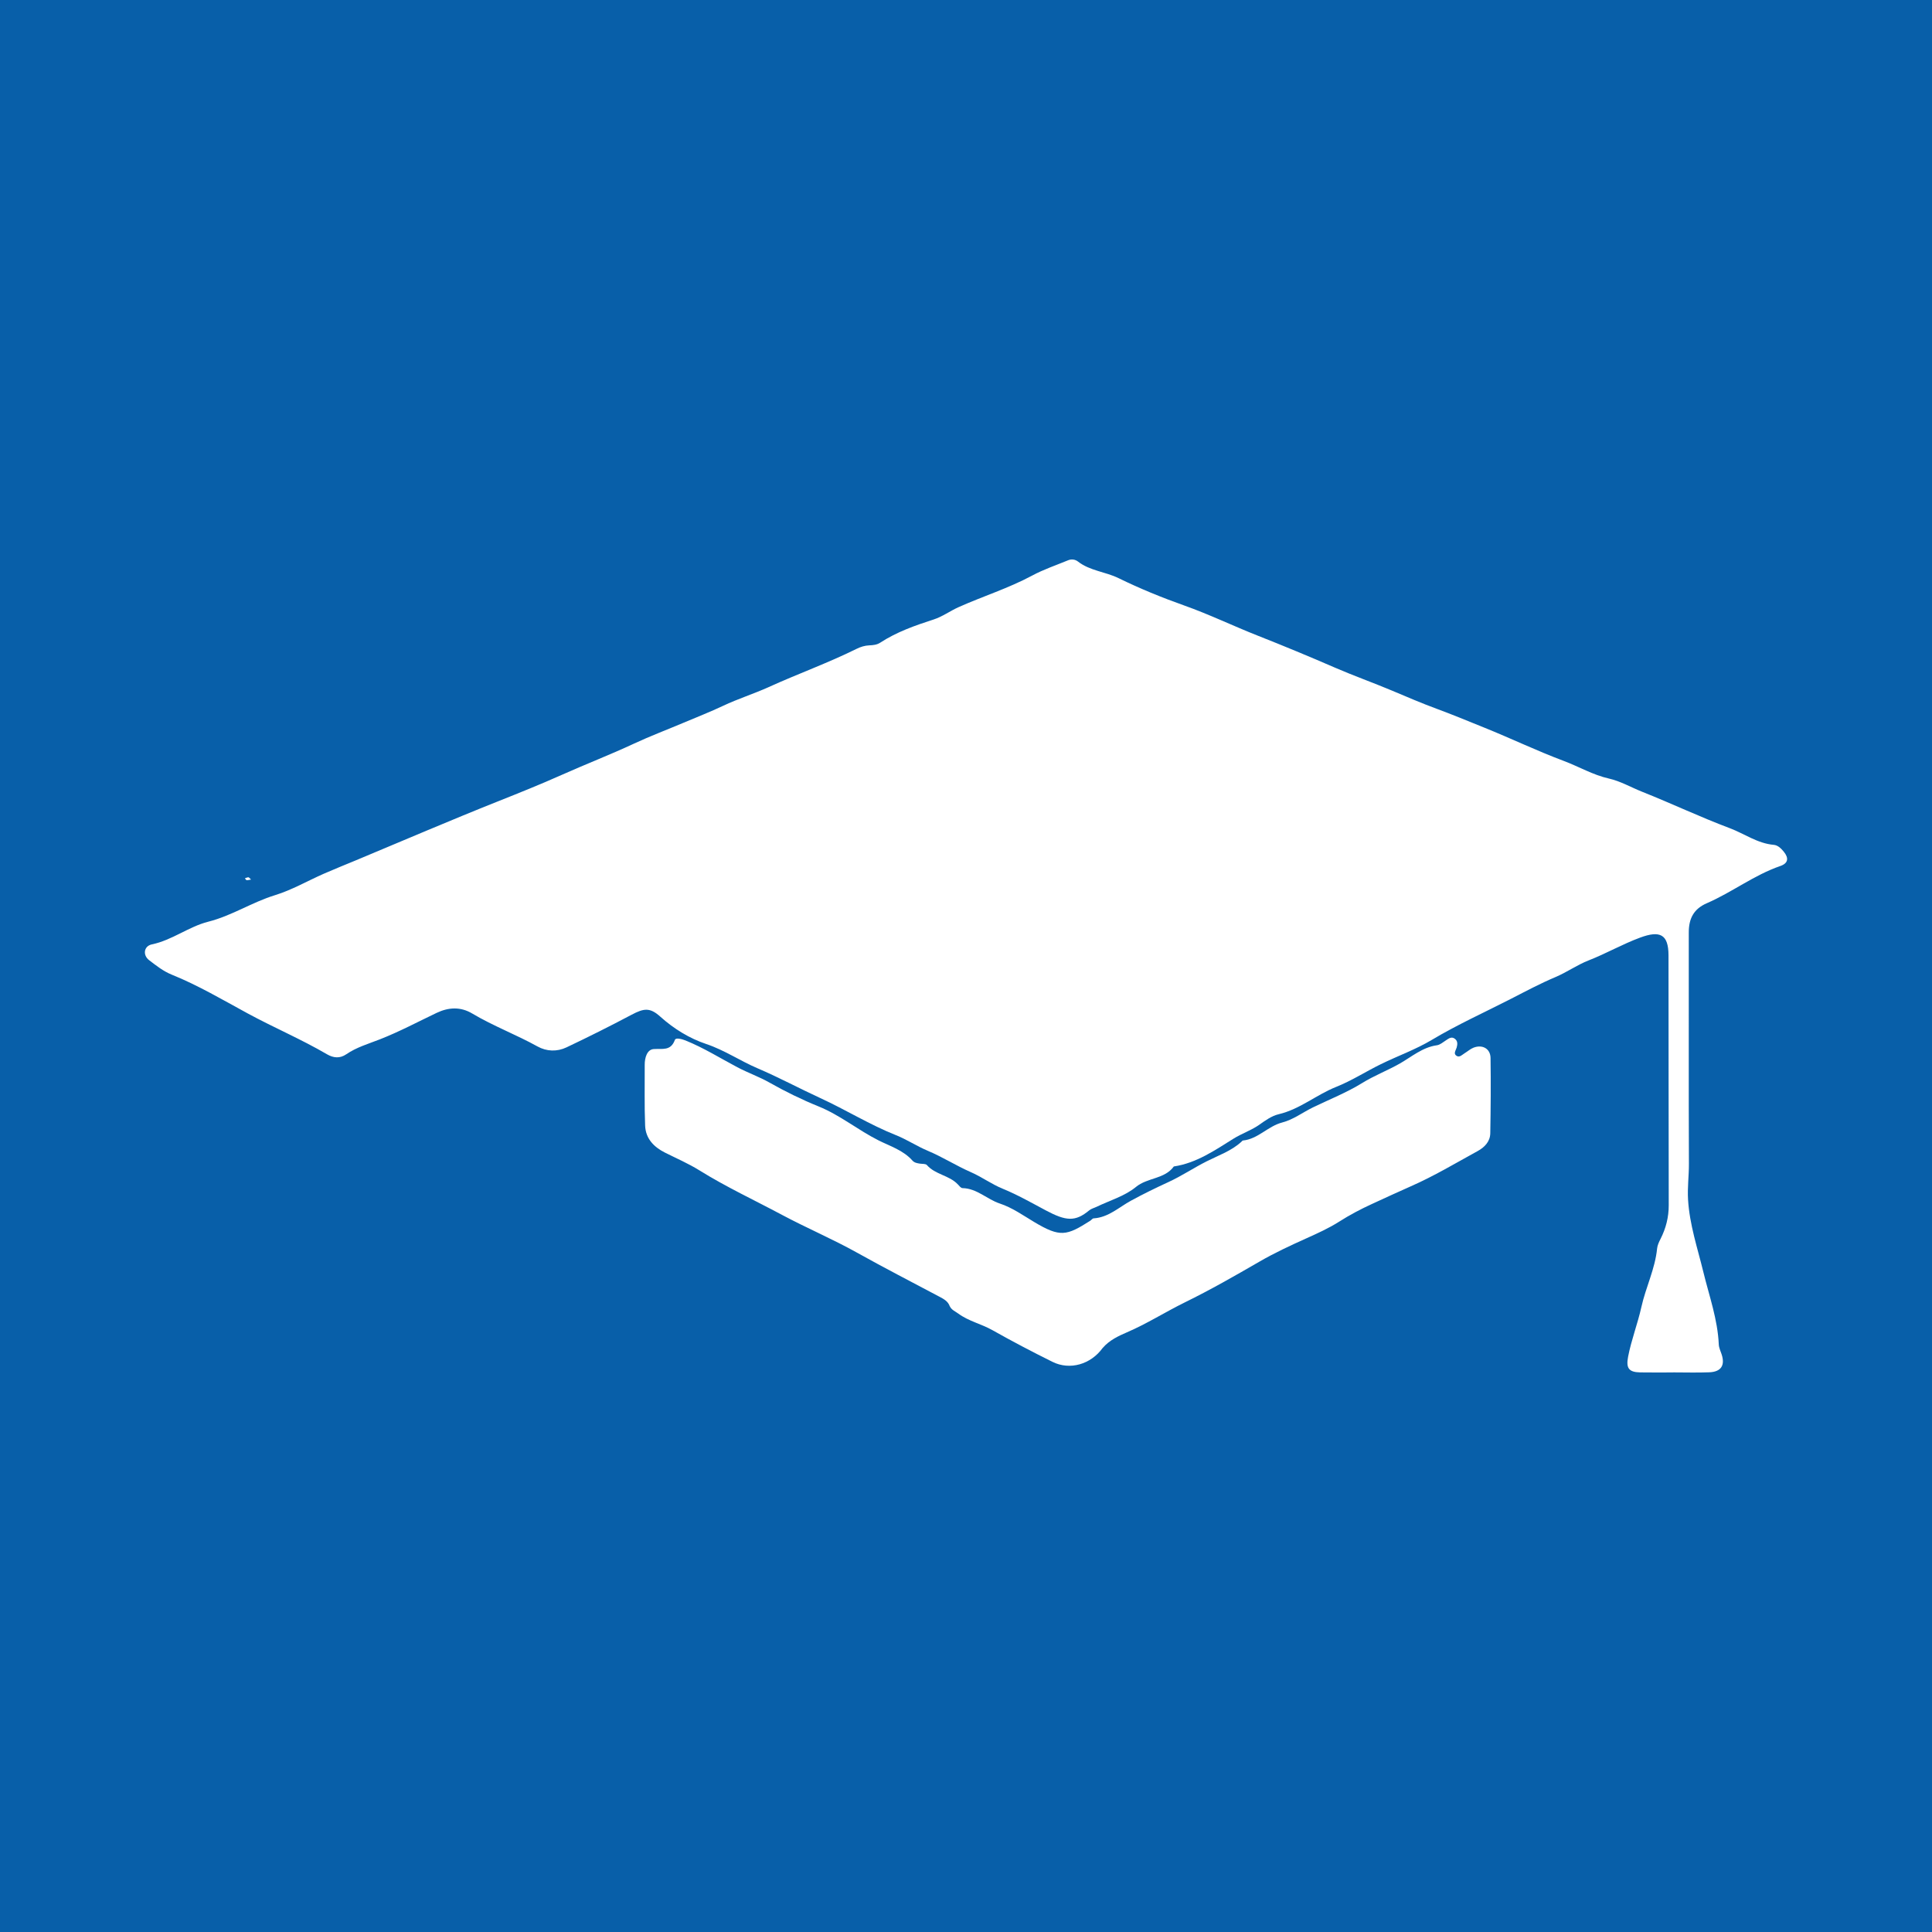 <?xml version="1.0" encoding="utf-8"?>
<!-- Generator: Adobe Illustrator 17.0.0, SVG Export Plug-In . SVG Version: 6.00 Build 0)  -->
<!DOCTYPE svg PUBLIC "-//W3C//DTD SVG 1.1//EN" "http://www.w3.org/Graphics/SVG/1.1/DTD/svg11.dtd">
<svg version="1.1" id="Layer_1" xmlns="http://www.w3.org/2000/svg" xmlns:xlink="http://www.w3.org/1999/xlink" x="0px" y="0px"
	 width="200px" height="200px" viewBox="0 0 200 200" enable-background="new 0 0 200 200" xml:space="preserve">
<rect fill="#085FA9" width="200" height="200"/>
<g>
	<path fill="#FFFFFF" d="M184.655,88.166c-0.277-0.34-0.614-0.671-1.039-0.708c-1.688-0.146-3.044-1.159-4.564-1.73
		c-3.055-1.147-6.012-2.554-9.047-3.76c-1.151-0.458-2.268-1.107-3.44-1.37c-1.675-0.376-3.128-1.245-4.69-1.829
		c-2.78-1.04-5.479-2.342-8.244-3.453c-1.635-0.657-3.269-1.342-4.926-1.95c-1.523-0.559-3.072-1.228-4.595-1.869
		c-1.963-0.826-3.988-1.545-5.934-2.39c-2.629-1.143-5.288-2.244-7.945-3.292c-2.565-1.011-5.049-2.216-7.656-3.14
		c-2.298-0.815-4.584-1.748-6.776-2.822c-1.374-0.673-2.965-0.757-4.206-1.721c-0.283-0.22-0.665-0.281-1.022-0.133
		c-1.247,0.515-2.539,0.948-3.721,1.584c-2.449,1.316-5.102,2.141-7.626,3.273c-0.879,0.394-1.664,0.979-2.565,1.27
		c-1.93,0.623-3.83,1.29-5.542,2.405c-0.344,0.224-0.736,0.259-1.128,0.276c-0.471,0.021-0.9,0.154-1.325,0.365
		c-2.959,1.466-6.07,2.583-9.073,3.947c-1.556,0.707-3.193,1.217-4.729,1.944c-1.339,0.634-2.723,1.173-4.078,1.746
		c-1.717,0.725-3.484,1.393-5.166,2.177c-2.474,1.153-5.021,2.136-7.509,3.248c-2.159,0.965-4.377,1.854-6.586,2.733
		c-4.913,1.956-9.772,4.046-14.653,6.082c-1.115,0.465-2.239,0.912-3.345,1.397c-1.688,0.742-3.31,1.687-5.059,2.224
		c-2.382,0.731-4.471,2.129-6.897,2.742c-2.039,0.515-3.744,1.914-5.845,2.35c-0.834,0.173-0.975,1.111-0.281,1.641
		c0.732,0.559,1.46,1.139,2.333,1.492c2.735,1.104,5.276,2.61,7.854,4.009c2.71,1.471,5.551,2.674,8.212,4.23
		c0.677,0.396,1.343,0.457,2.006,0.003c1.059-0.727,2.318-1.091,3.469-1.542c2.029-0.794,3.929-1.81,5.879-2.74
		c1.239-0.591,2.486-0.652,3.683,0.061c2.175,1.296,4.551,2.186,6.761,3.412c0.951,0.528,2.026,0.558,2.997,0.099
		c2.268-1.074,4.513-2.198,6.73-3.373c1.287-0.683,1.911-0.779,2.986,0.189c1.404,1.263,3.04,2.26,4.738,2.827
		c1.905,0.637,3.523,1.75,5.332,2.521c2.2,0.938,4.333,2.088,6.508,3.088c2.635,1.212,5.102,2.751,7.802,3.827
		c1.14,0.454,2.182,1.151,3.315,1.626c1.533,0.643,2.932,1.543,4.448,2.206c1.141,0.498,2.139,1.243,3.303,1.719
		c1.535,0.628,2.99,1.458,4.459,2.241c2.116,1.128,3.062,1.188,4.499-0.003c0.21-0.174,0.506-0.242,0.76-0.365
		c1.371-0.661,2.92-1.106,4.062-2.047c1.213-0.999,2.976-0.805,3.936-2.131c2.337-0.348,4.249-1.674,6.17-2.873
		c0.873-0.544,1.843-0.861,2.658-1.433c0.651-0.457,1.282-0.926,2.044-1.106c2.184-0.518,3.89-2.012,5.936-2.826
		c1.599-0.637,3.071-1.59,4.624-2.351c1.747-0.856,3.605-1.517,5.267-2.51c2.669-1.594,5.493-2.864,8.248-4.278
		c1.505-0.773,3.004-1.571,4.56-2.228c1.188-0.501,2.238-1.26,3.429-1.725c1.813-0.707,3.497-1.682,5.335-2.361
		c2.041-0.755,2.933-0.358,2.936,1.834c0.013,8.623,0.004,17.246,0.024,25.869c0.003,1.246-0.291,2.388-0.847,3.486
		c-0.159,0.314-0.323,0.656-0.357,0.998c-0.208,2.112-1.177,4.017-1.631,6.068c-0.381,1.718-1.033,3.38-1.37,5.124
		c-0.228,1.182,0.058,1.608,1.247,1.631c1.14,0.021,2.28,0.005,3.421,0.005c0-0.002,0-0.003,0-0.005
		c1.247,0,2.496,0.039,3.741-0.011c1.221-0.049,1.648-0.724,1.27-1.863c-0.111-0.336-0.278-0.675-0.293-1.019
		c-0.113-2.592-0.992-5.014-1.597-7.499c-0.604-2.478-1.427-4.898-1.584-7.492c-0.076-1.255,0.094-2.472,0.089-3.709
		c-0.034-7.982-0.001-15.963-0.014-23.945c-0.002-1.432,0.501-2.44,1.873-3.034c2.61-1.129,4.891-2.916,7.606-3.85
		C185.13,89.36,185.187,88.818,184.655,88.166z"/>
	<path fill="#FFFFFF" d="M152.541,108.454c-0.324,0.126-0.599,0.378-0.902,0.562c-0.266,0.161-0.538,0.488-0.856,0.286
		c-0.365-0.232-0.068-0.574,0.012-0.864c0.089-0.326,0.12-0.653-0.167-0.887c-0.358-0.293-0.653-0.046-0.958,0.153
		c-0.295,0.193-0.599,0.457-0.925,0.502c-1.489,0.204-2.638,1.211-3.84,1.893c-1.269,0.72-2.647,1.244-3.901,2.02
		c-1.586,0.981-3.368,1.687-5.064,2.506c-1.072,0.518-2.053,1.279-3.21,1.576c-1.477,0.38-2.495,1.709-4.06,1.864
		c-0.058,0.006-0.111,0.085-0.163,0.133c-1.03,0.944-2.365,1.406-3.568,2.01c-1.347,0.676-2.598,1.522-3.975,2.155
		c-1.303,0.6-2.612,1.237-3.885,1.931c-1.242,0.677-2.337,1.736-3.868,1.831c-0.119,0.007-0.225,0.166-0.344,0.243
		c-2.457,1.566-3.109,1.747-5.816,0.129c-1.149-0.686-2.263-1.484-3.554-1.909c-1.325-0.437-2.36-1.565-3.861-1.595
		c-0.166-0.003-0.342-0.241-0.488-0.394c-0.892-0.937-2.327-1-3.195-1.992c-0.128-0.147-0.472-0.111-0.718-0.147
		c-0.287-0.042-0.582-0.095-0.777-0.316c-0.942-1.071-2.338-1.503-3.513-2.093c-2.131-1.071-3.974-2.61-6.197-3.511
		c-1.745-0.707-3.45-1.542-5.088-2.47c-1.083-0.613-2.249-1.018-3.33-1.59c-1.78-0.941-3.488-2.016-5.366-2.771
		c-0.38-0.153-1.006-0.315-1.097-0.065c-0.434,1.185-1.294,0.889-2.204,0.956c-0.677,0.05-0.926,0.889-0.922,1.626
		c0.012,2.101-0.041,4.204,0.043,6.302c0.053,1.321,0.884,2.202,2.043,2.784c1.201,0.603,2.445,1.14,3.582,1.847
		c2.751,1.711,5.687,3.078,8.536,4.6c2.549,1.362,5.224,2.494,7.759,3.908c2.821,1.573,5.694,3.055,8.548,4.569
		c0.448,0.238,0.885,0.469,1.066,0.986l0.007,0.005c0.182,0.38,0.563,0.523,0.875,0.753c1.073,0.791,2.391,1.071,3.539,1.719
		c2.039,1.151,4.116,2.239,6.214,3.279c1.809,0.897,3.967,0.258,5.192-1.434c0,0,0.032-0.031,0.031-0.031
		c0.669-0.772,1.603-1.214,2.479-1.59c2.085-0.895,3.992-2.117,6.021-3.112c2.626-1.287,5.181-2.75,7.723-4.22
		c1.552-0.898,3.199-1.662,4.849-2.405c1.134-0.51,2.315-1.042,3.398-1.732c1.07-0.682,2.216-1.287,3.363-1.812
		c1.343-0.615,2.693-1.247,4.048-1.842c2.38-1.044,4.628-2.393,6.914-3.646c0.709-0.389,1.287-0.979,1.302-1.839
		c0.045-2.6,0.067-5.201,0.027-7.801C154.286,108.555,153.455,108.098,152.541,108.454z"/>
	<path fill="#FFFFFF" d="M25.523,91.111c0.118,0.018,0.245-0.027,0.465-0.06c-0.142-0.128-0.206-0.234-0.27-0.233
		c-0.121,0.001-0.242,0.062-0.362,0.099C25.411,90.986,25.459,91.102,25.523,91.111z"/>
</g>
</svg>
